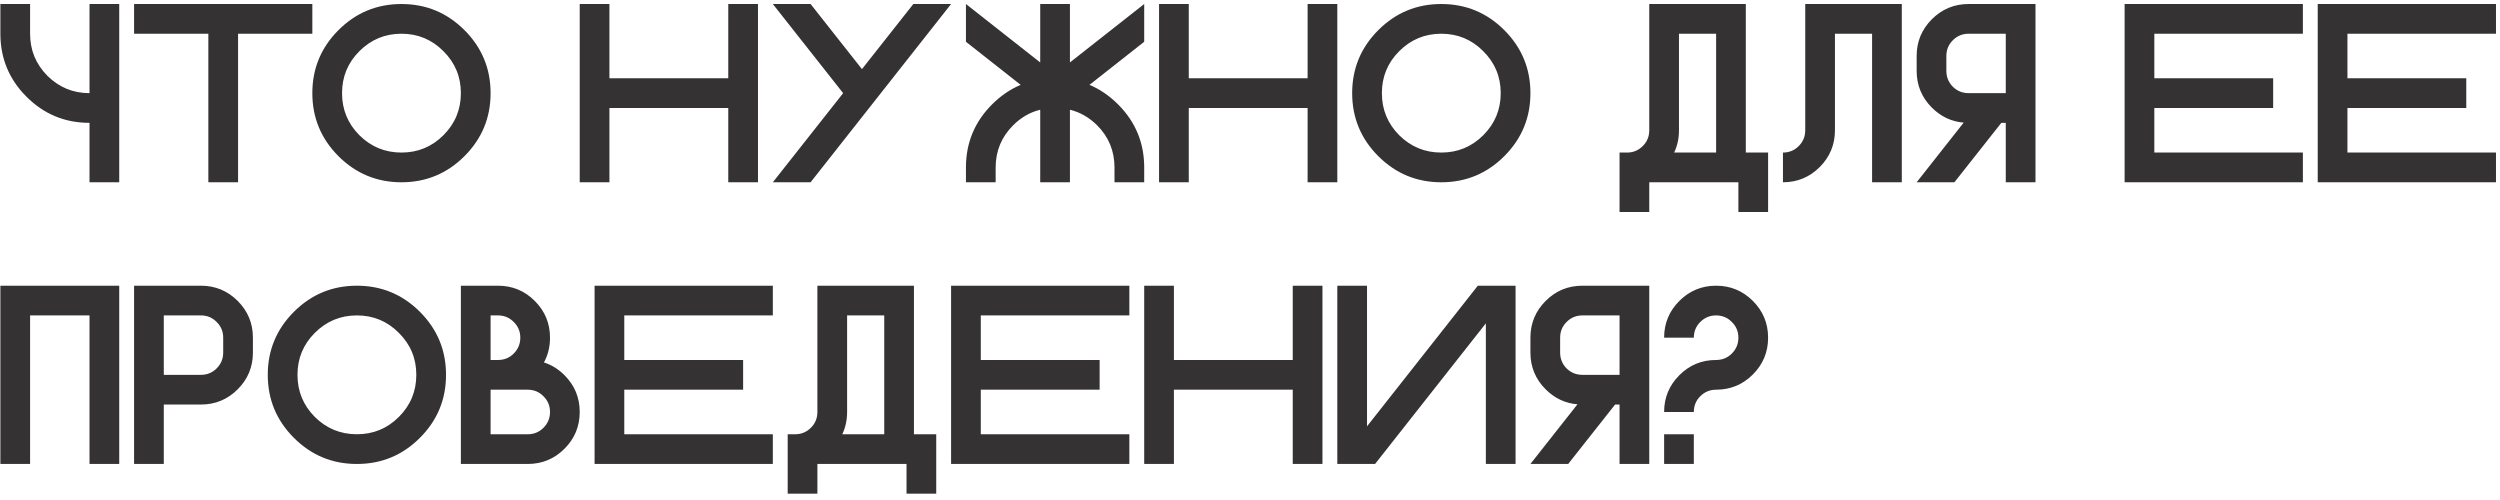 <?xml version="1.0" encoding="UTF-8"?> <svg xmlns="http://www.w3.org/2000/svg" width="355" height="71" viewBox="0 0 355 71" fill="none"><path d="M12.711 13.227V0.57H16.93V25.883H12.711V17.445C9.219 17.445 6.236 16.209 3.764 13.736C1.291 11.264 0.055 8.281 0.055 4.789V0.57H4.273V4.789C4.273 7.121 5.094 9.113 6.734 10.766C8.387 12.406 10.379 13.227 12.711 13.227ZM44.352 0.57V4.789H33.805V25.883H29.586V4.789H19.039V0.57H44.352ZM57.008 25.883C53.516 25.883 50.533 24.646 48.06 22.174C45.588 19.701 44.352 16.719 44.352 13.227C44.352 9.734 45.588 6.752 48.06 4.279C50.533 1.807 53.516 0.57 57.008 0.57C60.5 0.57 63.482 1.807 65.955 4.279C68.428 6.752 69.664 9.734 69.664 13.227C69.664 16.719 68.428 19.701 65.955 22.174C63.482 24.646 60.5 25.883 57.008 25.883ZM57.008 21.664C59.34 21.664 61.326 20.844 62.967 19.203C64.619 17.551 65.445 15.559 65.445 13.227C65.445 10.895 64.619 8.908 62.967 7.268C61.326 5.615 59.34 4.789 57.008 4.789C54.676 4.789 52.684 5.615 51.031 7.268C49.391 8.908 48.57 10.895 48.57 13.227C48.57 15.559 49.391 17.551 51.031 19.203C52.684 20.844 54.676 21.664 57.008 21.664ZM86.539 15.336V25.883H82.32V0.57H86.539V11.117H103.414V0.57H107.633V25.883H103.414V15.336H86.539ZM122.398 9.816L129.693 0.57H135.055L115.104 25.883H109.742L119.727 13.227L109.742 0.57H115.104L122.398 9.816ZM162.477 23.773V25.883H158.258V23.773C158.258 21.441 157.438 19.449 155.797 17.797C154.66 16.672 153.371 15.934 151.93 15.582V25.883H147.711V15.582C146.27 15.934 144.986 16.672 143.861 17.797C142.209 19.449 141.383 21.441 141.383 23.773V25.883H137.164V23.773C137.164 20.281 138.4 17.299 140.873 14.826C142.104 13.596 143.457 12.67 144.934 12.049L137.164 5.932V0.57L147.711 8.867V0.57H151.93V8.867L162.477 0.57V5.932L154.707 12.049C156.184 12.67 157.537 13.596 158.768 14.826C161.24 17.299 162.477 20.281 162.477 23.773ZM168.805 15.336V25.883H164.586V0.57H168.805V11.117H185.68V0.57H189.898V25.883H185.68V15.336H168.805ZM204.664 25.883C201.172 25.883 198.189 24.646 195.717 22.174C193.244 19.701 192.008 16.719 192.008 13.227C192.008 9.734 193.244 6.752 195.717 4.279C198.189 1.807 201.172 0.57 204.664 0.57C208.156 0.57 211.139 1.807 213.611 4.279C216.084 6.752 217.32 9.734 217.32 13.227C217.32 16.719 216.084 19.701 213.611 22.174C211.139 24.646 208.156 25.883 204.664 25.883ZM204.664 21.664C206.996 21.664 208.982 20.844 210.623 19.203C212.275 17.551 213.102 15.559 213.102 13.227C213.102 10.895 212.275 8.908 210.623 7.268C208.982 5.615 206.996 4.789 204.664 4.789C202.332 4.789 200.34 5.615 198.688 7.268C197.047 8.908 196.227 10.895 196.227 13.227C196.227 15.559 197.047 17.551 198.688 19.203C200.34 20.844 202.332 21.664 204.664 21.664ZM247.906 21.664H251.07V30.102H246.852V25.883H234.195V30.102H229.977V21.664H231.049C231.916 21.664 232.66 21.354 233.281 20.732C233.891 20.123 234.195 19.379 234.195 18.5V0.57H247.906V21.664ZM243.688 21.664V4.789H238.414V18.5C238.414 19.648 238.186 20.703 237.729 21.664H243.688ZM270.055 25.883H265.836V4.789H260.562V18.5C260.562 20.539 259.842 22.279 258.4 23.721C256.959 25.162 255.219 25.883 253.18 25.883V21.664C254.059 21.664 254.803 21.359 255.412 20.75C256.033 20.129 256.344 19.379 256.344 18.5V0.57H270.055V25.883ZM279.547 4.789C278.668 4.789 277.918 5.1 277.297 5.721C276.688 6.33 276.383 7.074 276.383 7.953V10.062C276.383 10.941 276.688 11.691 277.297 12.312C277.918 12.922 278.668 13.227 279.547 13.227H284.82V4.789H279.547ZM272.164 7.953C272.164 5.914 272.885 4.174 274.326 2.732C275.768 1.291 277.508 0.57 279.547 0.57H289.039V25.883H284.82V17.445H284.188L277.525 25.883H272.164L278.844 17.41C277.109 17.27 275.604 16.561 274.326 15.283C272.885 13.842 272.164 12.102 272.164 10.062V7.953ZM327.008 0.57V4.789H305.914V11.117H322.789V15.336H305.914V21.664H327.008V25.883H301.695V0.57H327.008ZM354.43 0.57V4.789H333.336V11.117H350.211V15.336H333.336V21.664H354.43V25.883H329.117V0.57H354.43ZM16.93 65.883H12.711V44.789H4.273V65.883H0.055V40.57H16.93V65.883ZM28.531 40.57C30.57 40.57 32.31 41.291 33.752 42.732C35.193 44.174 35.914 45.914 35.914 47.953V50.062C35.914 52.102 35.193 53.842 33.752 55.283C32.31 56.725 30.57 57.445 28.531 57.445H23.258V65.883H19.039V40.57H28.531ZM31.695 47.953C31.695 47.074 31.385 46.33 30.764 45.721C30.154 45.1 29.41 44.789 28.531 44.789H23.258V53.227H28.531C29.41 53.227 30.154 52.922 30.764 52.312C31.385 51.691 31.695 50.941 31.695 50.062V47.953ZM50.68 65.883C47.188 65.883 44.205 64.647 41.732 62.174C39.26 59.701 38.023 56.719 38.023 53.227C38.023 49.734 39.26 46.752 41.732 44.279C44.205 41.807 47.188 40.57 50.68 40.57C54.172 40.57 57.154 41.807 59.627 44.279C62.1 46.752 63.336 49.734 63.336 53.227C63.336 56.719 62.1 59.701 59.627 62.174C57.154 64.647 54.172 65.883 50.68 65.883ZM50.68 61.664C53.012 61.664 54.998 60.844 56.639 59.203C58.291 57.551 59.117 55.559 59.117 53.227C59.117 50.895 58.291 48.908 56.639 47.268C54.998 45.615 53.012 44.789 50.68 44.789C48.348 44.789 46.355 45.615 44.703 47.268C43.062 48.908 42.242 50.895 42.242 53.227C42.242 55.559 43.062 57.551 44.703 59.203C46.355 60.844 48.348 61.664 50.68 61.664ZM69.664 51.117H70.719C71.598 51.117 72.342 50.812 72.951 50.203C73.572 49.582 73.883 48.832 73.883 47.953C73.883 47.074 73.572 46.33 72.951 45.721C72.342 45.1 71.598 44.789 70.719 44.789H69.664V51.117ZM74.938 61.664C75.816 61.664 76.561 61.359 77.17 60.75C77.791 60.129 78.102 59.379 78.102 58.5C78.102 57.621 77.791 56.877 77.17 56.268C76.561 55.647 75.816 55.336 74.938 55.336H69.664V61.664H74.938ZM77.24 51.469C78.318 51.809 79.291 52.412 80.158 53.279C81.6 54.721 82.32 56.461 82.32 58.5C82.32 60.539 81.6 62.279 80.158 63.721C78.717 65.162 76.977 65.883 74.938 65.883H65.445V40.57H70.719C72.758 40.57 74.498 41.291 75.939 42.732C77.381 44.174 78.102 45.914 78.102 47.953C78.102 49.242 77.814 50.414 77.24 51.469ZM109.742 40.57V44.789H88.648V51.117H105.523V55.336H88.648V61.664H109.742V65.883H84.43V40.57H109.742ZM129.781 61.664H132.945V70.102H128.727V65.883H116.07V70.102H111.852V61.664H112.924C113.791 61.664 114.535 61.353 115.156 60.732C115.766 60.123 116.07 59.379 116.07 58.5V40.57H129.781V61.664ZM125.562 61.664V44.789H120.289V58.5C120.289 59.648 120.061 60.703 119.604 61.664H125.562ZM160.367 40.57V44.789H139.273V51.117H156.148V55.336H139.273V61.664H160.367V65.883H135.055V40.57H160.367ZM166.695 55.336V65.883H162.477V40.57H166.695V51.117H183.57V40.57H187.789V65.883H183.57V55.336H166.695ZM215.211 40.57V65.883H210.992V45.914L195.26 65.883H189.898V40.57H194.117V60.539L209.85 40.57H215.211ZM224.703 44.789C223.824 44.789 223.074 45.1 222.453 45.721C221.844 46.33 221.539 47.074 221.539 47.953V50.062C221.539 50.941 221.844 51.691 222.453 52.312C223.074 52.922 223.824 53.227 224.703 53.227H229.977V44.789H224.703ZM217.32 47.953C217.32 45.914 218.041 44.174 219.482 42.732C220.924 41.291 222.664 40.57 224.703 40.57H234.195V65.883H229.977V57.445H229.344L222.682 65.883H217.32L224 57.41C222.266 57.27 220.76 56.56 219.482 55.283C218.041 53.842 217.32 52.102 217.32 50.062V47.953ZM243.688 55.336C242.809 55.336 242.059 55.647 241.438 56.268C240.828 56.877 240.523 57.621 240.523 58.5H236.305C236.305 56.461 237.025 54.721 238.467 53.279C239.908 51.838 241.648 51.117 243.688 51.117C244.566 51.117 245.311 50.812 245.92 50.203C246.541 49.582 246.852 48.832 246.852 47.953C246.852 47.074 246.541 46.33 245.92 45.721C245.311 45.1 244.566 44.789 243.688 44.789C242.809 44.789 242.059 45.1 241.438 45.721C240.828 46.33 240.523 47.074 240.523 47.953H236.305C236.305 45.914 237.025 44.174 238.467 42.732C239.908 41.291 241.648 40.57 243.688 40.57C245.727 40.57 247.467 41.291 248.908 42.732C250.35 44.174 251.07 45.914 251.07 47.953C251.07 49.992 250.35 51.732 248.908 53.174C247.467 54.615 245.727 55.336 243.688 55.336ZM240.523 65.883H236.305V61.664H240.523V65.883Z" fill="#343232"></path></svg> 